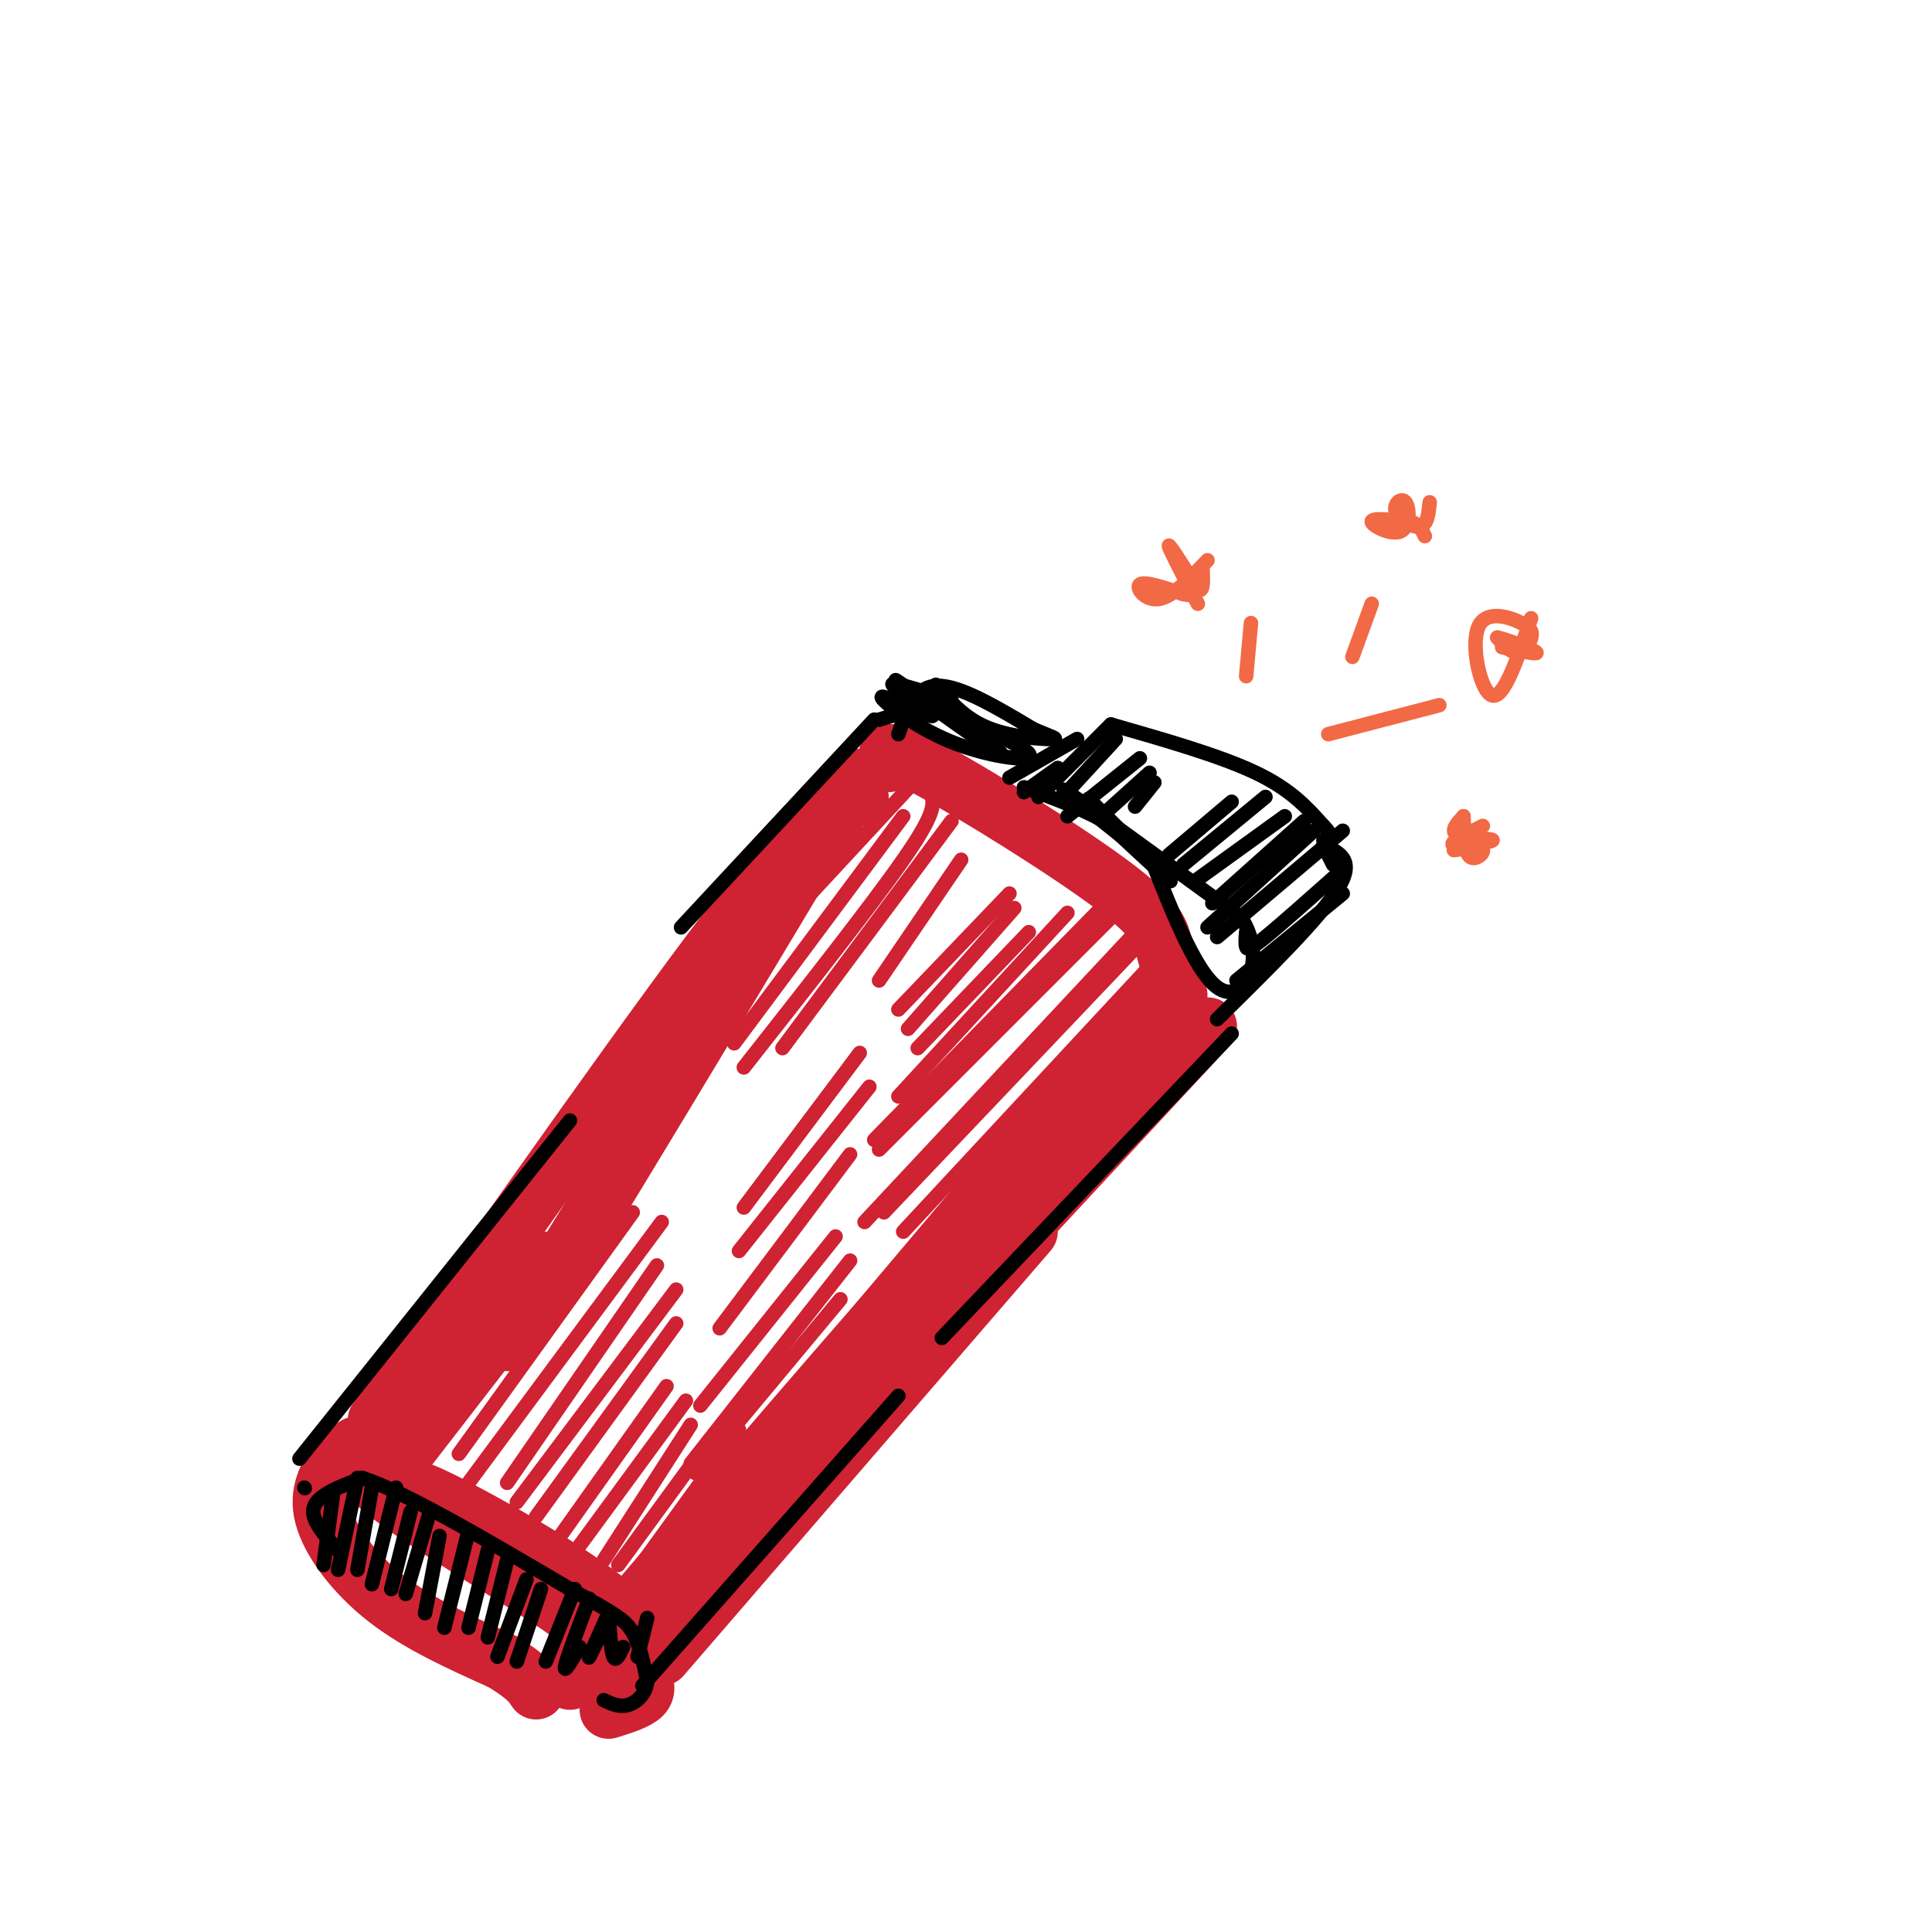 <svg viewBox='0 0 400 400' version='1.1' xmlns='http://www.w3.org/2000/svg' xmlns:xlink='http://www.w3.org/1999/xlink'><g fill='none' stroke='#cf2233' stroke-width='12' stroke-linecap='round' stroke-linejoin='round'><path d='M177,161c-27.667,46.167 -55.333,92.333 -66,109c-10.667,16.667 -4.333,3.833 2,-9'/><path d='M184,158c-0.607,-1.964 -1.214,-3.929 8,1c9.214,4.929 28.250,16.750 38,24c9.750,7.250 10.214,9.929 11,13c0.786,3.071 1.893,6.536 3,10'/><path d='M240,205c-38.333,45.083 -76.667,90.167 -94,112c-17.333,21.833 -13.667,20.417 -10,19'/><path d='M242,211c-10.167,9.083 -20.333,18.167 -41,41c-20.667,22.833 -51.833,59.417 -83,96'/><path d='M112,267c0.000,0.000 -34.000,36.000 -34,36'/><path d='M178,165c-3.667,0.750 -7.333,1.500 -24,23c-16.667,21.500 -46.333,63.750 -76,106'/><path d='M70,302c-2.178,3.467 -4.356,6.933 -3,12c1.356,5.067 6.244,11.733 13,17c6.756,5.267 15.378,9.133 24,13'/><path d='M104,344c5.167,3.167 6.083,4.583 7,6'/><path d='M75,299c-1.199,0.159 -2.399,0.319 -2,2c0.399,1.681 2.396,4.884 11,11c8.604,6.116 23.817,15.147 31,20c7.183,4.853 6.338,5.530 6,7c-0.338,1.470 -0.169,3.735 0,6'/><path d='M121,345c-0.167,0.667 -0.583,-0.667 -1,-2'/><path d='M87,312c-2.467,-2.867 -4.933,-5.733 3,-2c7.933,3.733 26.267,14.067 35,21c8.733,6.933 7.867,10.467 7,14'/><path d='M132,345c1.622,3.378 2.178,4.822 1,6c-1.178,1.178 -4.089,2.089 -7,3'/><path d='M137,343c0.000,0.000 76.000,-88.000 76,-88'/><path d='M243,220c5.583,-5.917 11.167,-11.833 3,-3c-8.167,8.833 -30.083,32.417 -52,56'/></g>
<g fill='none' stroke='#cf2233' stroke-width='3' stroke-linecap='round' stroke-linejoin='round'><path d='M242,202c0.000,0.000 -52.000,57.000 -52,57'/><path d='M240,198c0.000,0.000 -53.000,57.000 -53,57'/><path d='M241,190c0.000,0.000 -58.000,61.000 -58,61'/><path d='M237,191c0.000,0.000 -58.000,62.000 -58,62'/><path d='M234,186c0.000,0.000 -52.000,52.000 -52,52'/><path d='M228,188c0.000,0.000 -47.000,48.000 -47,48'/><path d='M221,189c0.000,0.000 -35.000,38.000 -35,38'/><path d='M213,193c0.000,0.000 -23.000,24.000 -23,24'/><path d='M210,188c0.000,0.000 -22.000,25.000 -22,25'/><path d='M209,185c0.000,0.000 -23.000,24.000 -23,24'/><path d='M88,287c-1.000,2.333 -2.000,4.667 0,3c2.000,-1.667 7.000,-7.333 12,-13'/><path d='M128,251c0.000,0.000 -41.000,53.000 -41,53'/><path d='M131,251c0.000,0.000 -36.000,50.000 -36,50'/><path d='M137,253c0.000,0.000 -40.000,54.000 -40,54'/><path d='M136,262c0.000,0.000 -31.000,45.000 -31,45'/><path d='M140,267c0.000,0.000 -33.000,44.000 -33,44'/><path d='M140,274c0.000,0.000 -29.000,40.000 -29,40'/><path d='M138,287c0.000,0.000 -22.000,31.000 -22,31'/><path d='M142,290c0.000,0.000 -22.000,30.000 -22,30'/><path d='M143,295c0.000,0.000 -18.000,28.000 -18,28'/><path d='M147,298c0.000,0.000 -19.000,26.000 -19,26'/><path d='M153,296c0.000,0.000 -21.000,29.000 -21,29'/><path d='M174,269c0.000,0.000 -30.000,36.000 -30,36'/><path d='M176,261c0.000,0.000 -33.000,42.000 -33,42'/><path d='M173,256c0.000,0.000 -28.000,35.000 -28,35'/><path d='M176,239c0.000,0.000 -27.000,36.000 -27,36'/><path d='M180,225c0.000,0.000 -27.000,34.000 -27,34'/><path d='M178,218c0.000,0.000 -24.000,32.000 -24,32'/><path d='M191,160c0.000,0.000 -38.000,41.000 -38,41'/><path d='M183,162c0.000,0.000 -31.000,46.000 -31,46'/><path d='M187,169c0.000,0.000 -35.000,47.000 -35,47'/><path d='M193,165c0.250,1.833 0.500,3.667 -6,13c-6.500,9.333 -19.750,26.167 -33,43'/><path d='M197,170c0.000,0.000 -35.000,47.000 -35,47'/><path d='M199,178c0.000,0.000 -17.000,25.000 -17,25'/></g>
<g fill='none' stroke='#000000' stroke-width='3' stroke-linecap='round' stroke-linejoin='round'><path d='M63,308c0.000,0.000 0.100,0.100 0.1,0.1'/><path d='M70,321c-2.917,-3.250 -5.833,-6.500 -5,-9c0.833,-2.500 5.417,-4.250 10,-6'/><path d='M75,306c8.833,2.833 25.917,12.917 43,23'/><path d='M118,329c9.444,5.133 11.556,6.467 13,9c1.444,2.533 2.222,6.267 3,10'/><path d='M134,348c-0.200,2.711 -2.200,4.489 -4,5c-1.800,0.511 -3.400,-0.244 -5,-1'/><path d='M69,309c0.000,0.000 -2.000,15.000 -2,15'/><path d='M74,306c0.000,0.000 -4.000,19.000 -4,19'/><path d='M77,308c0.000,0.000 -3.000,17.000 -3,17'/><path d='M82,308c0.000,0.000 -5.000,20.000 -5,20'/><path d='M85,313c0.000,0.000 -4.000,16.000 -4,16'/><path d='M89,313c0.000,0.000 -5.000,17.000 -5,17'/><path d='M91,318c0.000,0.000 -3.000,16.000 -3,16'/><path d='M97,317c0.000,0.000 -5.000,20.000 -5,20'/><path d='M101,321c0.000,0.000 -4.000,16.000 -4,16'/><path d='M105,323c0.000,0.000 -4.000,16.000 -4,16'/><path d='M109,327c0.000,0.000 -6.000,16.000 -6,16'/><path d='M112,329c0.000,0.000 -5.000,15.000 -5,15'/><path d='M119,329c0.000,0.000 -6.000,15.000 -6,15'/><path d='M122,331c-2.333,6.167 -4.667,12.333 -5,14c-0.333,1.667 1.333,-1.167 3,-4'/><path d='M126,334c-1.833,4.083 -3.667,8.167 -4,9c-0.333,0.833 0.833,-1.583 2,-4'/><path d='M126,334c0.250,3.917 0.500,7.833 1,9c0.500,1.167 1.250,-0.417 2,-2'/><path d='M134,335c0.000,0.000 -2.000,8.000 -2,8'/><path d='M209,161c0.000,0.000 14.000,-8.000 14,-8'/><path d='M230,150c11.333,3.250 22.667,6.500 30,10c7.333,3.500 10.667,7.250 14,11'/><path d='M274,171c2.333,2.333 1.167,2.667 0,3'/><path d='M274,175c0.000,0.000 2.000,4.000 2,4'/><path d='M274,175c3.333,1.500 6.667,3.000 3,9c-3.667,6.000 -14.333,16.500 -25,27'/><path d='M186,152c1.667,-4.917 3.333,-9.833 8,-10c4.667,-0.167 12.333,4.417 20,9'/><path d='M214,151c4.472,1.887 5.652,2.104 3,2c-2.652,-0.104 -9.137,-0.528 -14,-3c-4.863,-2.472 -8.104,-6.992 -9,-8c-0.896,-1.008 0.552,1.496 2,4'/><path d='M196,146c4.060,3.762 13.208,11.167 11,10c-2.208,-1.167 -15.774,-10.905 -20,-14c-4.226,-3.095 0.887,0.452 6,4'/><path d='M193,146c6.115,2.858 18.402,8.003 20,10c1.598,1.997 -7.493,0.845 -15,-2c-7.507,-2.845 -13.431,-7.384 -15,-9c-1.569,-1.616 1.215,-0.308 4,1'/><path d='M187,146c2.524,0.988 6.833,2.958 6,2c-0.833,-0.958 -6.810,-4.845 -8,-6c-1.190,-1.155 2.405,0.423 6,2'/><path d='M191,144c-0.400,-0.267 -4.400,-1.933 -4,-2c0.400,-0.067 5.200,1.467 10,3'/><path d='M219,159c0.000,0.000 -7.000,5.000 -7,5'/><path d='M230,150c0.000,0.000 -15.000,15.000 -15,15'/><path d='M231,153c0.000,0.000 -11.000,12.000 -11,12'/><path d='M236,157c0.000,0.000 -15.000,12.000 -15,12'/><path d='M238,160c0.000,0.000 -10.000,9.000 -10,9'/><path d='M239,162c0.000,0.000 -4.000,5.000 -4,5'/><path d='M278,185c0.000,0.000 -22.000,18.000 -22,18'/><path d='M278,180c-6.311,5.622 -12.622,11.244 -16,14c-3.378,2.756 -3.822,2.644 -4,2c-0.178,-0.644 -0.089,-1.822 0,-3'/><path d='M278,172c0.000,0.000 -26.000,22.000 -26,22'/><path d='M272,172c0.000,0.000 -22.000,20.000 -22,20'/><path d='M270,170c0.000,0.000 -19.000,17.000 -19,17'/><path d='M266,169c0.000,0.000 -18.000,13.000 -18,13'/><path d='M262,165c0.000,0.000 -17.000,14.000 -17,14'/><path d='M255,166c0.000,0.000 -13.000,11.000 -13,11'/><path d='M229,169c-2.733,-2.711 -5.467,-5.422 -2,-2c3.467,3.422 13.133,12.978 15,15c1.867,2.022 -4.067,-3.489 -10,-9'/><path d='M232,173c-5.600,-4.556 -14.600,-11.444 -11,-9c3.600,2.444 19.800,14.222 36,26'/><path d='M257,190c5.378,8.622 0.822,17.178 -4,15c-4.822,-2.178 -9.911,-15.089 -15,-28'/><path d='M238,177c-6.833,-7.000 -16.417,-10.500 -26,-14'/><path d='M192,146c0.000,0.000 -10.000,3.000 -10,3'/><path d='M181,149c0.000,0.000 -40.000,43.000 -40,43'/><path d='M62,302c0.000,0.000 56.000,-70.000 56,-70'/><path d='M255,214c0.000,0.000 -60.000,63.000 -60,63'/><path d='M133,349c0.000,0.000 53.000,-60.000 53,-60'/></g>
<g fill='none' stroke='#f26946' stroke-width='3' stroke-linecap='round' stroke-linejoin='round'><path d='M248,125c-3.000,-5.750 -6.000,-11.500 -6,-12c0.000,-0.500 3.000,4.250 6,9'/><path d='M248,122c1.167,0.833 1.083,-1.583 1,-4'/><path d='M250,116c-3.578,3.756 -7.156,7.511 -10,8c-2.844,0.489 -4.956,-2.289 -4,-3c0.956,-0.711 4.978,0.644 9,2'/><path d='M245,123c1.667,0.333 1.333,0.167 1,0'/><path d='M317,128c-2.786,8.298 -5.571,16.595 -8,16c-2.429,-0.595 -4.500,-10.083 -3,-14c1.500,-3.917 6.571,-2.262 9,-1c2.429,1.262 2.214,2.131 2,3'/><path d='M317,132c-0.178,1.267 -1.622,2.933 -3,3c-1.378,0.067 -2.689,-1.467 -4,-3'/><path d='M310,132c1.467,0.244 7.133,2.356 8,3c0.867,0.644 -3.067,-0.178 -7,-1'/><path d='M307,171c-3.655,1.798 -7.310,3.595 -6,4c1.310,0.405 7.583,-0.583 8,-1c0.417,-0.417 -5.024,-0.262 -7,-1c-1.976,-0.738 -0.488,-2.369 1,-4'/><path d='M303,169c0.131,1.250 -0.042,6.375 1,8c1.042,1.625 3.298,-0.250 3,-1c-0.298,-0.750 -3.149,-0.375 -6,0'/><path d='M275,152c0.000,0.000 23.000,-6.000 23,-6'/><path d='M258,140c0.000,0.000 1.000,-11.000 1,-11'/><path d='M280,136c0.000,0.000 4.000,-11.000 4,-11'/><path d='M296,104c-0.226,2.339 -0.453,4.679 -2,5c-1.547,0.321 -4.415,-1.375 -5,-3c-0.585,-1.625 1.111,-3.178 2,-2c0.889,1.178 0.970,5.086 -1,6c-1.970,0.914 -5.991,-1.168 -6,-2c-0.009,-0.832 3.996,-0.416 8,0'/><path d='M292,108c1.833,0.500 2.417,1.750 3,3'/></g>
</svg>